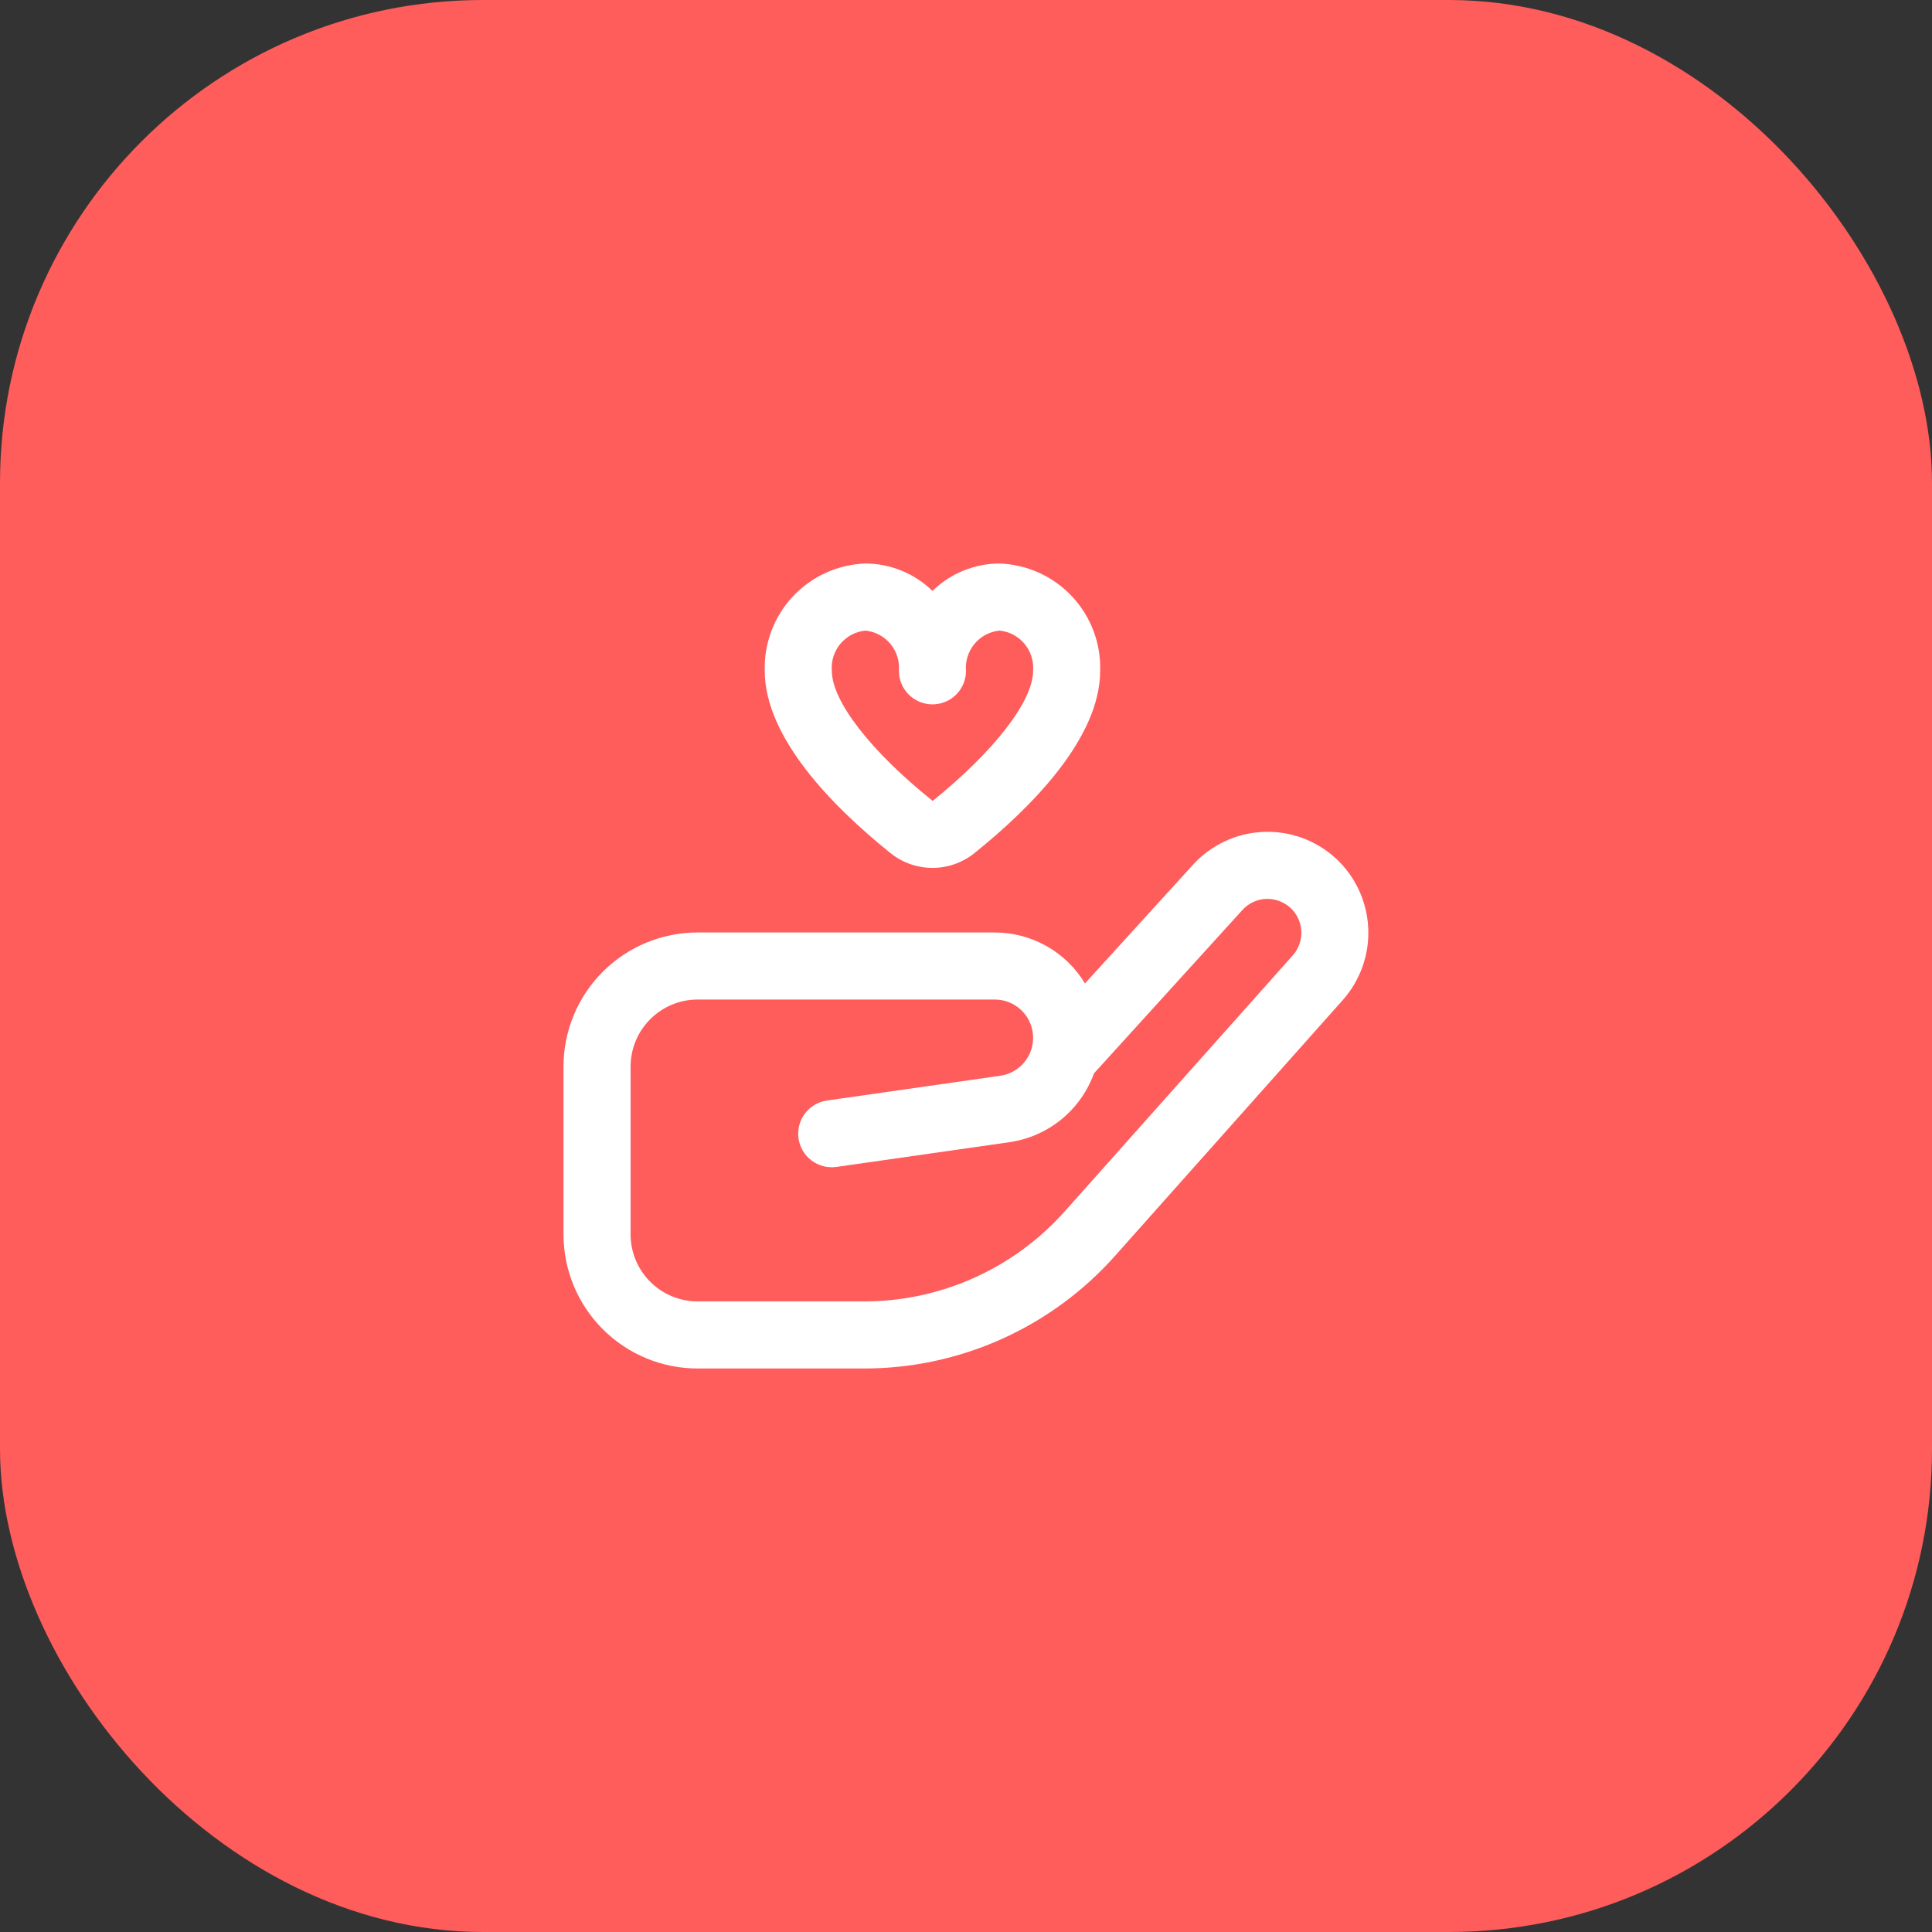 <?xml version="1.0" encoding="UTF-8"?> <svg xmlns="http://www.w3.org/2000/svg" width="48" height="48" viewBox="0 0 48 48" fill="none"><rect x="0" y="0" width="48" height="48" fill="#333333" stroke="none"/> <rect width="48" height="48" rx="12" fill="#FF5C5C"></rect> <g clip-path="url(#clip0_242_174)"> <path d="M21.471 34H17.333C16.449 34 15.601 33.649 14.976 33.024C14.351 32.399 14 31.551 14 30.667V26.5C14 25.616 14.351 24.768 14.976 24.143C15.601 23.518 16.449 23.167 17.333 23.167H24.714C25.165 23.167 25.608 23.284 26.001 23.505C26.394 23.727 26.723 24.046 26.956 24.433L29.637 21.487C29.858 21.243 30.126 21.045 30.424 20.905C30.723 20.764 31.045 20.684 31.375 20.669C31.704 20.653 32.033 20.703 32.343 20.814C32.653 20.926 32.938 21.098 33.182 21.32C33.668 21.767 33.959 22.386 33.993 23.046C34.027 23.705 33.8 24.351 33.362 24.845L27.696 31.209C26.913 32.087 25.954 32.789 24.882 33.27C23.809 33.751 22.646 34 21.471 34ZM17.333 24.833C16.891 24.833 16.467 25.009 16.155 25.322C15.842 25.634 15.667 26.058 15.667 26.5V30.667C15.667 31.109 15.842 31.533 16.155 31.845C16.467 32.158 16.891 32.333 17.333 32.333H21.471C22.411 32.333 23.34 32.134 24.198 31.749C25.055 31.365 25.822 30.803 26.448 30.102L32.118 23.737C32.266 23.571 32.342 23.354 32.331 23.132C32.319 22.911 32.222 22.703 32.058 22.552C31.892 22.403 31.675 22.325 31.452 22.333C31.341 22.338 31.233 22.365 31.132 22.412C31.032 22.459 30.942 22.525 30.868 22.608L27.18 26.667C27.018 27.115 26.738 27.511 26.368 27.812C25.999 28.113 25.555 28.308 25.083 28.377L20.782 28.992C20.564 29.023 20.341 28.966 20.165 28.834C19.988 28.701 19.871 28.504 19.839 28.285C19.808 28.066 19.865 27.844 19.997 27.667C20.13 27.49 20.327 27.373 20.546 27.342L24.848 26.727C25.086 26.694 25.303 26.571 25.455 26.384C25.607 26.197 25.682 25.959 25.665 25.718C25.648 25.478 25.541 25.253 25.364 25.088C25.188 24.924 24.955 24.833 24.714 24.833H17.333ZM23.167 21.562C22.789 21.563 22.422 21.434 22.128 21.198C20.701 20.053 19 18.333 19 16.667C18.98 15.982 19.231 15.317 19.7 14.817C20.168 14.318 20.815 14.024 21.5 14C22.123 14.002 22.72 14.246 23.167 14.681C23.613 14.246 24.21 14.002 24.833 14C25.518 14.024 26.165 14.318 26.634 14.817C27.102 15.317 27.354 15.982 27.333 16.667C27.333 18.333 25.633 20.053 24.205 21.199C23.91 21.435 23.544 21.563 23.167 21.562ZM21.5 15.667C21.258 15.691 21.035 15.809 20.879 15.996C20.723 16.183 20.647 16.424 20.667 16.667C20.667 17.417 21.626 18.658 23.172 19.899C24.707 18.658 25.667 17.417 25.667 16.667C25.686 16.424 25.61 16.183 25.454 15.996C25.299 15.809 25.076 15.691 24.833 15.667C24.591 15.691 24.368 15.809 24.212 15.996C24.056 16.183 23.98 16.424 24 16.667C24 16.888 23.912 17.1 23.756 17.256C23.6 17.412 23.388 17.5 23.167 17.5C22.946 17.5 22.734 17.412 22.577 17.256C22.421 17.1 22.333 16.888 22.333 16.667C22.353 16.424 22.277 16.183 22.121 15.996C21.965 15.809 21.742 15.691 21.5 15.667Z" fill="white"></path> </g> <defs> <clipPath id="clip0_242_174"> <rect width="20" height="20" fill="white" transform="translate(14 14)"></rect> </clipPath> </defs> </svg> 